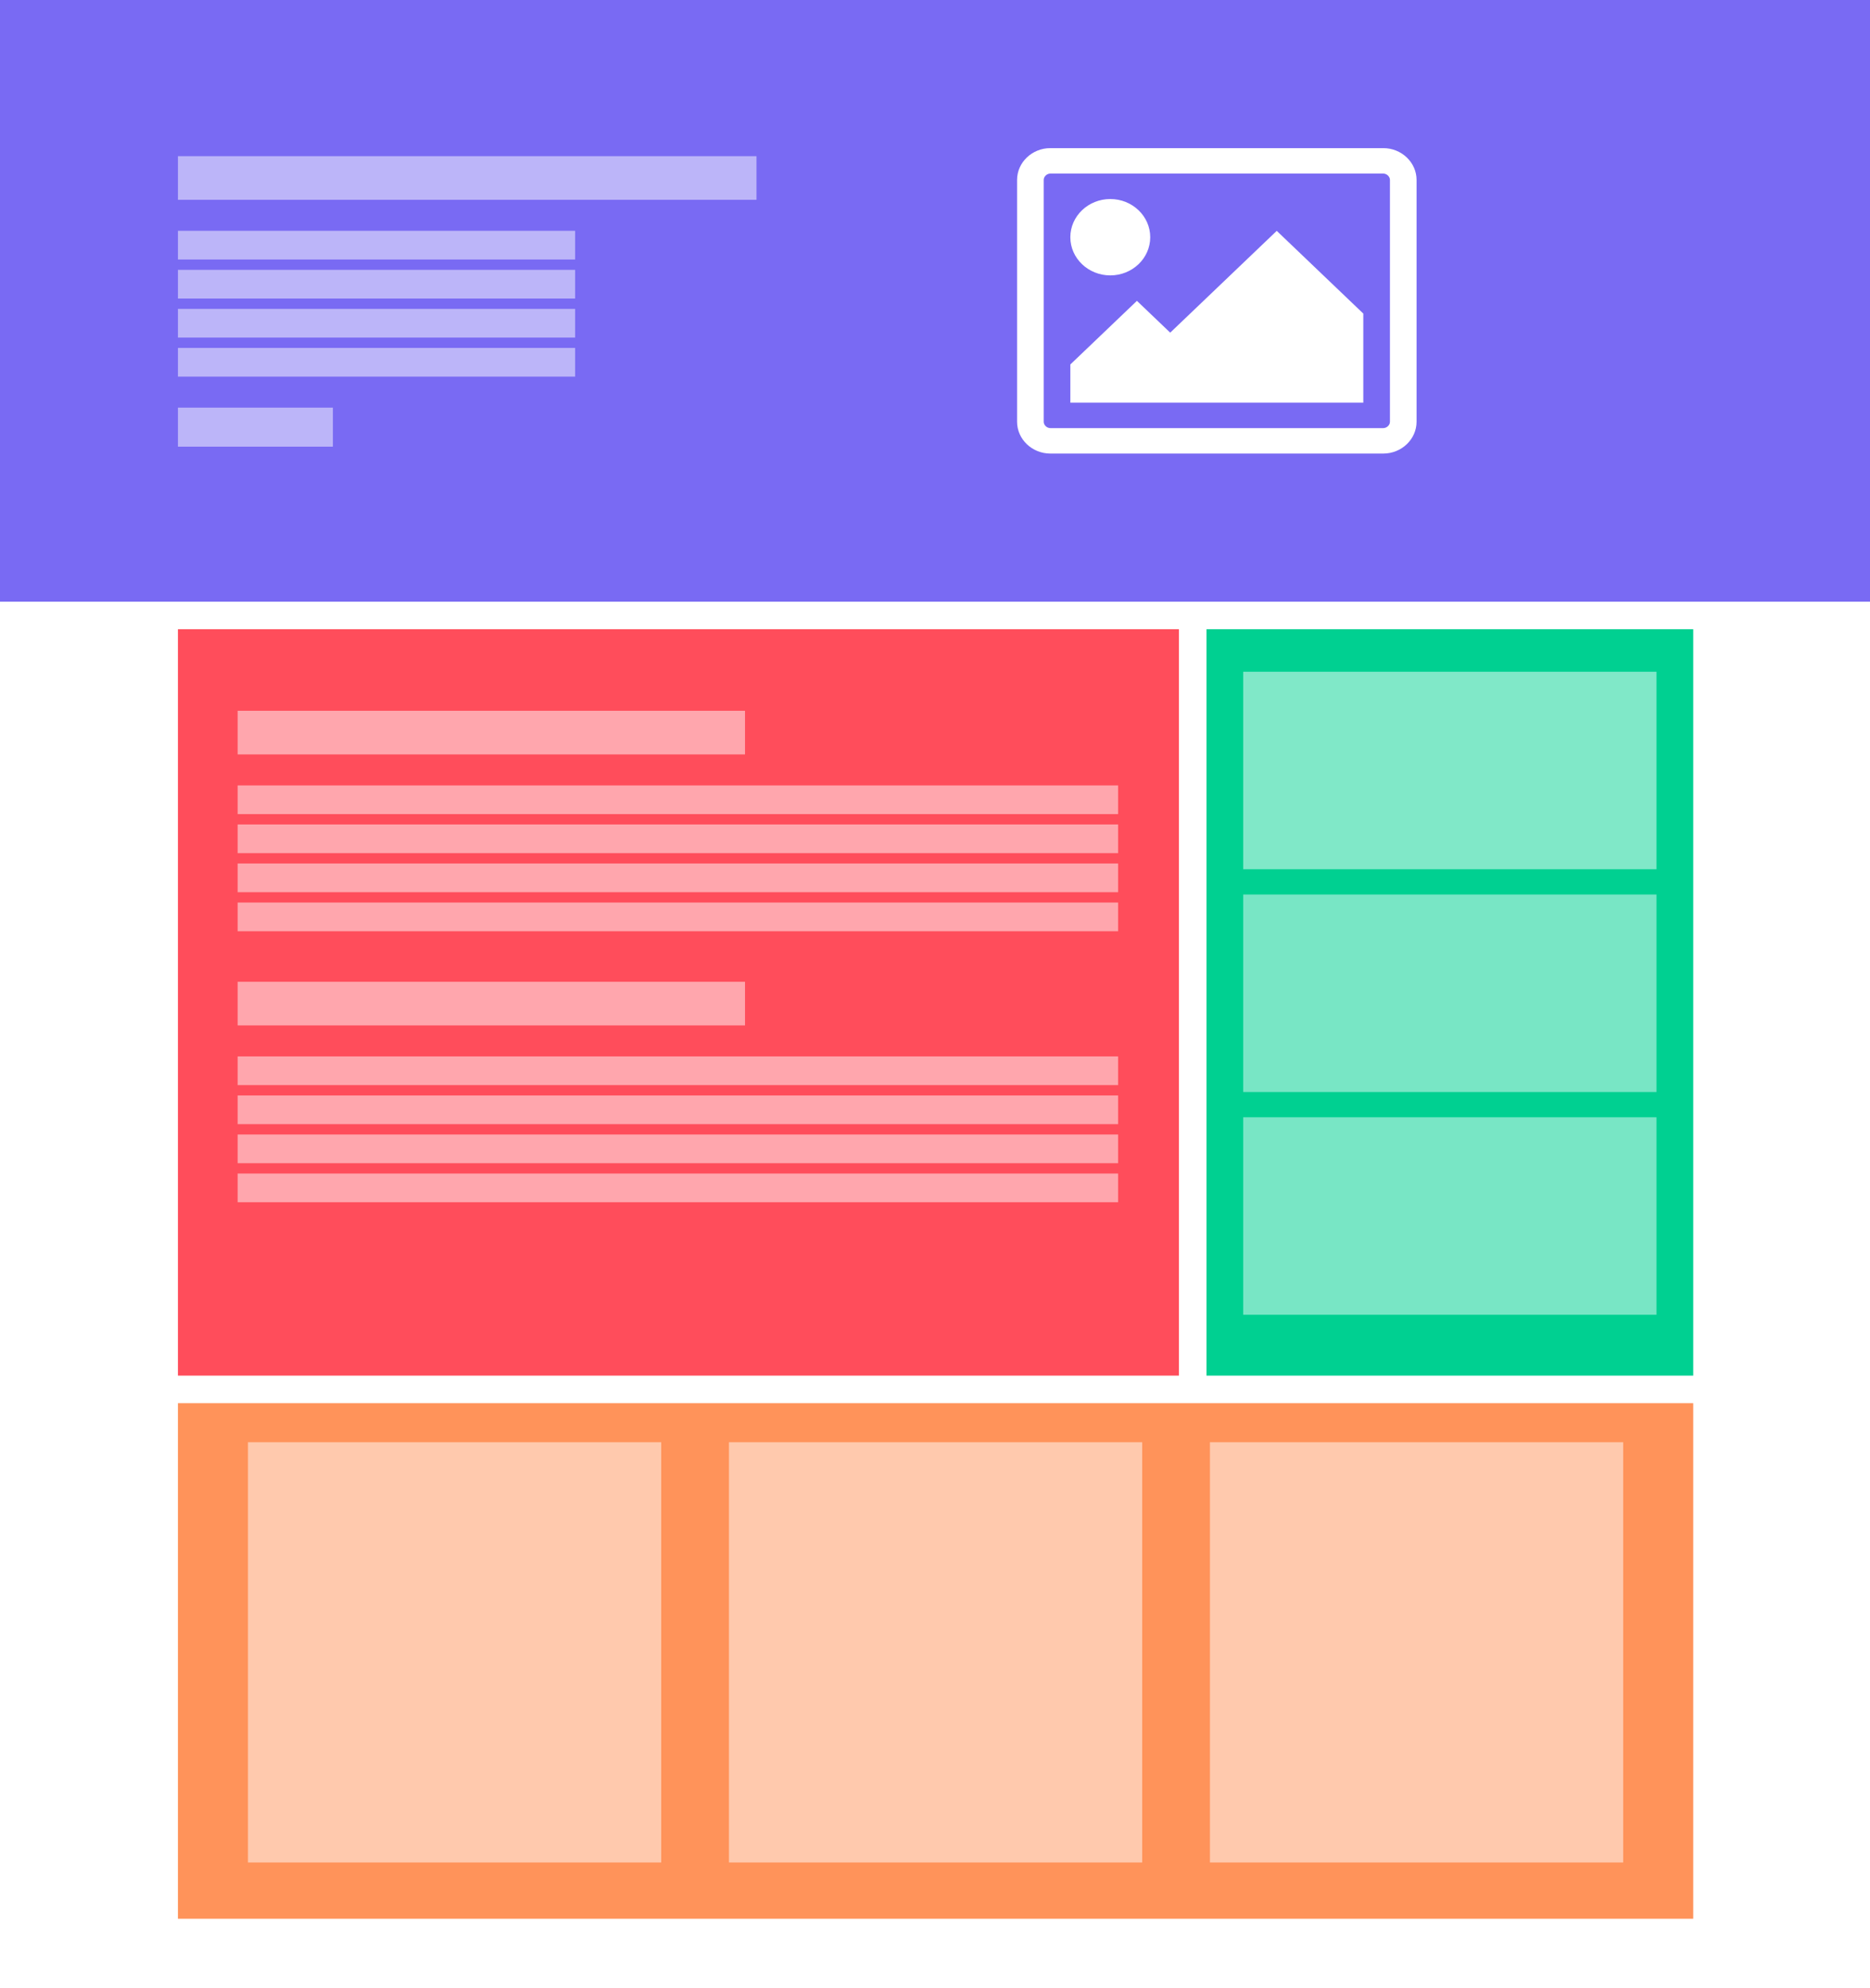 <svg width="1629" height="1731" viewBox="0 0 1629 1731" fill="none" xmlns="http://www.w3.org/2000/svg">
<rect width="1629" height="1731" fill="white"/>
<rect width="1629" height="524" fill="#796AF3"/>
<path d="M1234 367.292C1234 382.531 1220.95 395 1205 395H914.997C899.048 395 886 382.533 886 367.292V156.705C886 141.467 899.048 129 914.997 129H1205C1220.95 129 1234 141.467 1234 156.705V367.292ZM914.997 151.166C911.917 151.166 909.202 153.77 909.202 156.703V367.29C909.202 370.233 911.92 372.827 914.997 372.827H1205C1208.07 372.827 1210.81 370.233 1210.81 367.29V156.703C1210.81 153.77 1208.07 151.166 1205 151.166H914.997ZM967.204 239.831C947.991 239.831 932.394 224.938 932.394 206.586C932.394 188.234 947.991 173.334 967.204 173.334C986.41 173.334 1001.99 188.234 1001.99 206.586C1001.99 224.938 986.412 239.831 967.204 239.831ZM1187.6 350.669H932.394V317.412L990.398 262.006L1019.4 289.704L1112.2 201.049L1187.6 273.09V350.669Z" fill="white"/>
<path d="M1475 548H1051V1198H1475V548Z" fill="#00D091"/>
<rect x="1083" y="585" width="360" height="172" fill="white" fill-opacity="0.5"/>
<rect x="1083" y="779" width="360" height="172" fill="white" fill-opacity="0.47"/>
<rect x="1083" y="973" width="360" height="172" fill="white" fill-opacity="0.47"/>
<path d="M659 136H155V174H659V136Z" fill="white" fill-opacity="0.5"/>
<path d="M501 201H155V226H501V201Z" fill="white" fill-opacity="0.5"/>
<path d="M501 235H155V260H501V235Z" fill="white" fill-opacity="0.5"/>
<path d="M501 269H155V294H501V269Z" fill="white" fill-opacity="0.5"/>
<path d="M501 303H155V328H501V303Z" fill="white" fill-opacity="0.5"/>
<path d="M290 355H155V389H290V355Z" fill="white" fill-opacity="0.5"/>
<path d="M1027 548H155V1198H1027V548Z" fill="#FF4D5B"/>
<path d="M1475 1222H155V1671H1475V1222Z" fill="#FF935A"/>
<rect x="216" y="1256" width="360" height="366" fill="white" fill-opacity="0.5"/>
<rect x="635" y="1256" width="360" height="366" fill="white" fill-opacity="0.5"/>
<rect x="1054" y="1256" width="360" height="366" fill="white" fill-opacity="0.5"/>
<path d="M649 619H207V657H649V619Z" fill="white" fill-opacity="0.5"/>
<path d="M974 684H207V709H974V684Z" fill="white" fill-opacity="0.5"/>
<path d="M974 718H207V743H974V718Z" fill="white" fill-opacity="0.5"/>
<path d="M974 752H207V777H974V752Z" fill="white" fill-opacity="0.5"/>
<path d="M974 786H207V811H974V786Z" fill="white" fill-opacity="0.5"/>
<path d="M649 855H207V893H649V855Z" fill="white" fill-opacity="0.5"/>
<path d="M974 920H207V945H974V920Z" fill="white" fill-opacity="0.5"/>
<path d="M974 954H207V979H974V954Z" fill="white" fill-opacity="0.5"/>
<path d="M974 988H207V1013H974V988Z" fill="white" fill-opacity="0.5"/>
<path d="M974 1022H207V1047H974V1022Z" fill="white" fill-opacity="0.5"/>
</svg>
